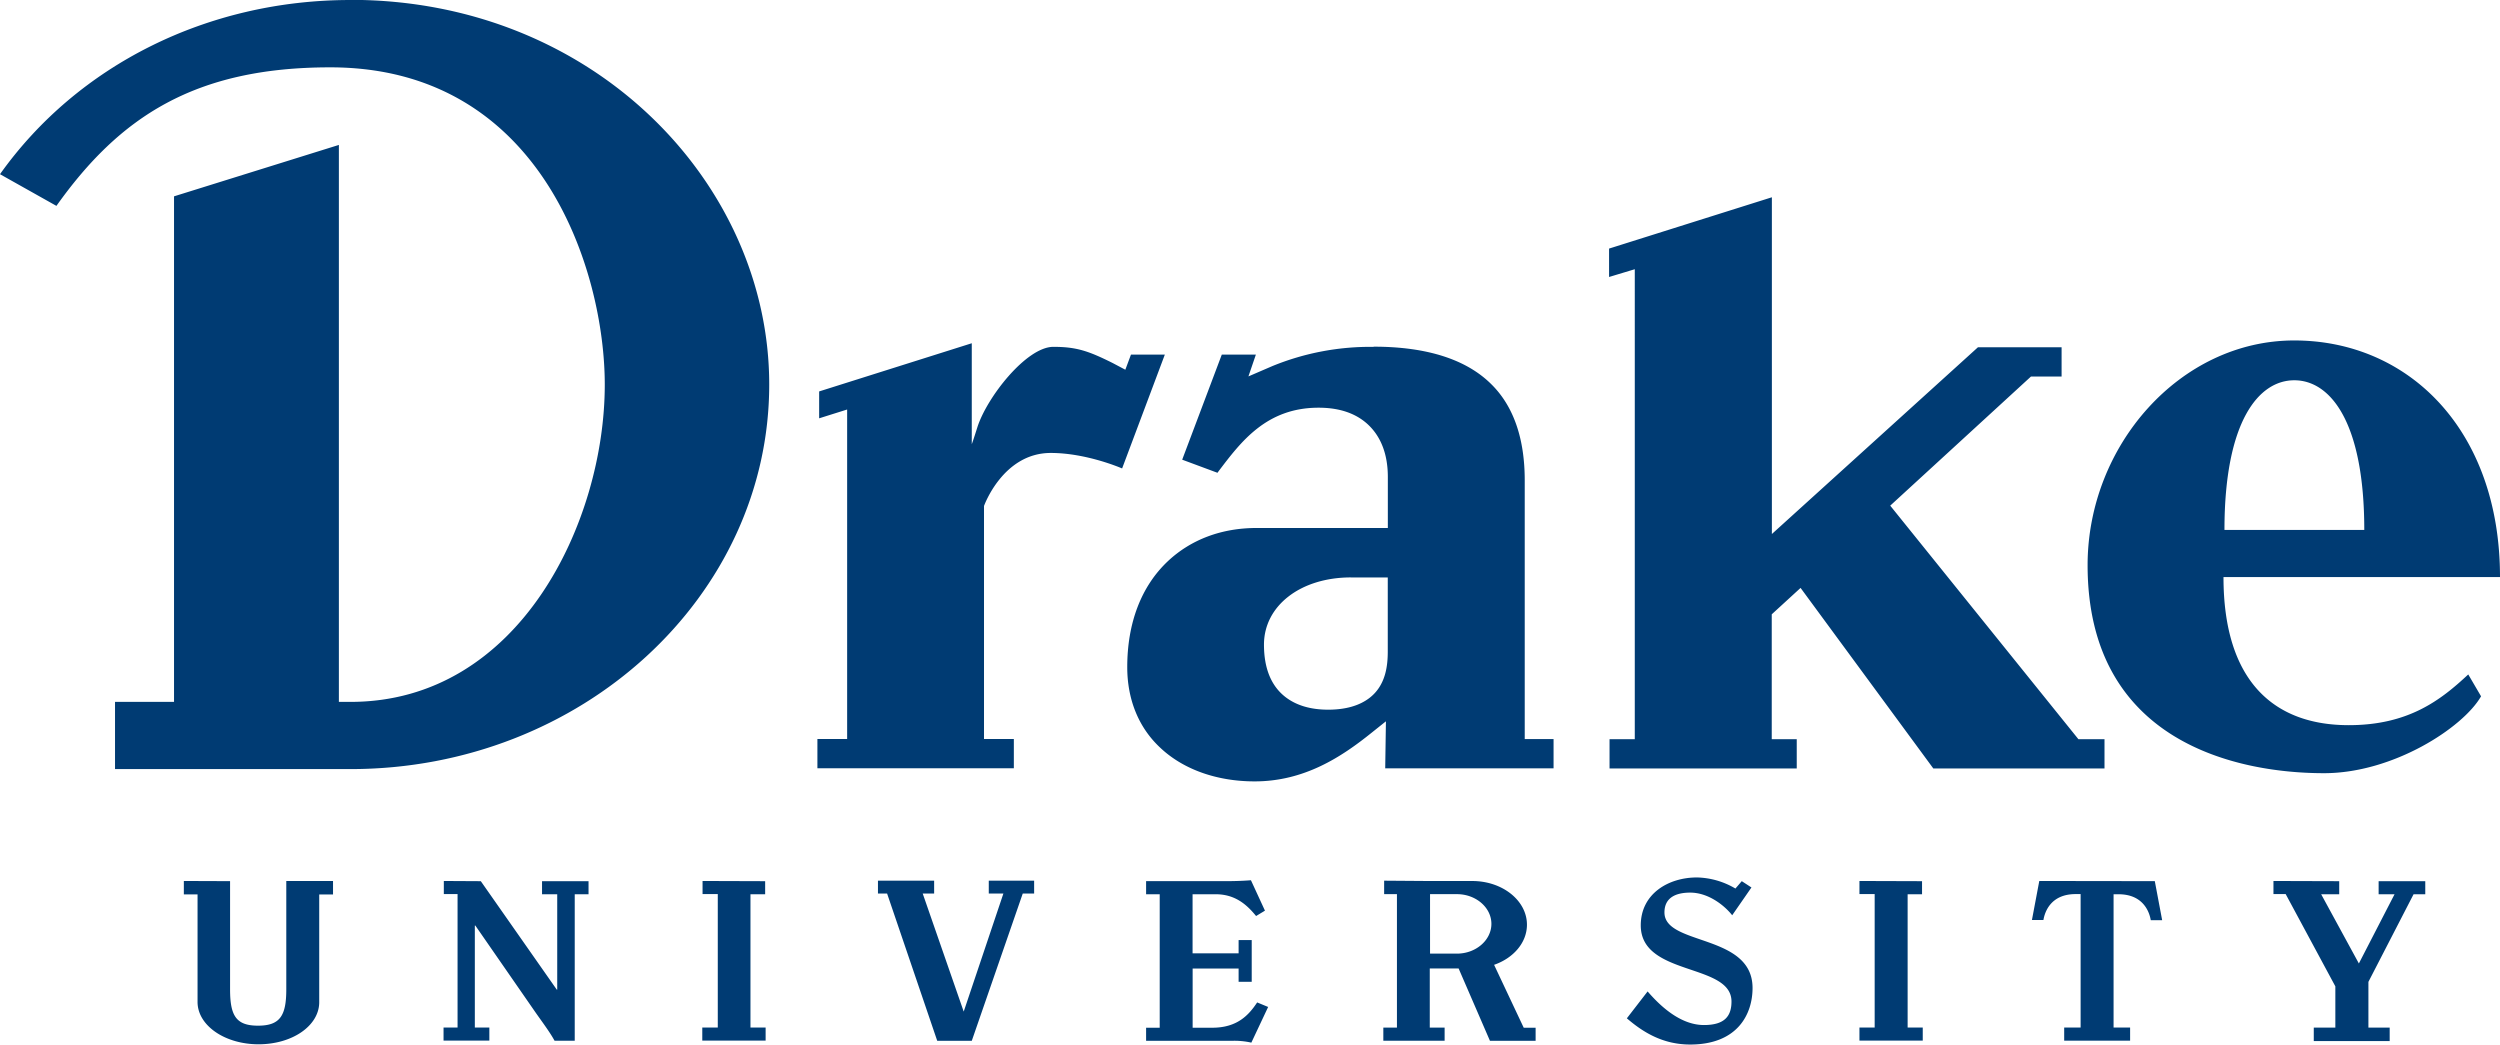 <svg id="Layer_1" data-name="Layer 1" xmlns="http://www.w3.org/2000/svg" viewBox="0 0 744 310.86"><defs><style>.cls-1{fill:#003b73;}</style></defs><title>drake-university-logo</title><path class="cls-1" d="M107.31,219.57c-42.47,0-81.16,19.3-104.31,51.84l16.79,9.43c18.75-26.35,41-41.23,81.49-41.23,63.11,0,81.7,60.85,81.7,94.42,0,40.73-25.31,94.42-75.68,94.42h-3.45V262.7L54.79,278V428.45H37.23v20h70.08c68.71,0,124.61-51.35,124.61-114.46,0-59.8-52.2-114.46-124.61-114.46ZM530.25,278.3l-48.39,15.25V302l7.65-2.31V439.55H482v8.72h55.71v-8.72h-7.44V402.39l8.58-7.86,39.51,53.74h50.94v-8.72h-7.77l-56-69.5,41.88-38.42h9.12v-8.71h-24.9l-61.32,55.57V278.3Zm155.52,42.59c-34,0-61.5,31.31-61.5,66.87,0,52.87,44.79,61.91,70.38,61.91,20.58,0,41.4-13.59,46.71-22.88l-3.81-6.51c-8.28,7.75-17.88,15.1-35.58,15.1-22.29,0-37.26-13.12-37.26-44.07H747C747,347.46,719.73,320.89,685.77,320.89Zm-393.57.83-45.42,14.34v8l8.33-2.62V439.5h-8.85v8.71h58.46V439.5h-8.88V370.15s5.61-15.78,19.86-15.78c10.77,0,21.24,4.61,21.24,4.61l12.72-33.89H339.58l-1.68,4.51-3.78-2c-7.2-3.59-10.77-4.81-17.64-4.81-8,0-19.8,15-22.64,24-.52,1.64-1,3.18-1.46,4.47l-.18.51v-30Zm119.59,1.08a76.91,76.91,0,0,0-30.12,5.71l-7.14,3.08,2.22-6.5H366.61l-11.79,31.28,10.5,3.9.33-.46c6.72-8.86,14.28-18.91,29.76-18.91,6.45,0,11.55,1.82,15.15,5.44s5.46,8.73,5.46,15.18V376.7H376.93c-10.38,0-19.5,3.43-26.37,9.88-7.92,7.47-12.09,18.36-12.09,31.53,0,9.64,3.39,18,9.84,24,6.84,6.45,16.83,10,28.08,10,14.79,0,25.86-7.29,34.74-14.43l4.32-3.45-.21,14h50.1v-8.72h-8.58v-77c0-12.38-3.3-22-9.87-28.52-7.44-7.46-19.26-11.25-35.1-11.25Zm274,9.94c10.53,0,20.82,12.07,20.82,44.54H665C665,344.81,675.25,332.74,685.78,332.74ZM405,391.42h11v22c0,4.15-.54,10.1-5.46,13.87-3,2.3-7.11,3.48-12.3,3.48s-9.45-1.27-12.66-3.74c-4.26-3.28-6.42-8.53-6.42-15.62,0-11.57,10.89-20,25.86-20ZM508,480.7c-8.49,0-16.71,4.86-16.71,14.26,0,15.23,27,11.13,27,22.66,0,4.38-2.07,7-8.19,7-7.17,0-13.23-5.91-16.77-10l-6.18,8c4.65,4,10.56,7.8,18.84,7.8,14.13,0,18.57-9.06,18.57-16.83,0-16.22-26.22-12.53-26.22-22.47,0-4.59,3.63-5.91,7.65-5.91,5.7,0,10.5,4.16,12.51,6.74l5.73-8.27-2.88-1.88L519.46,484A23.35,23.35,0,0,0,508,480.7Zm-132.72.83c-2.52.2-5,.27-7.5.27H344.08v3.9h4.05v39.72h-4.05v3.9h25.41a22.77,22.77,0,0,1,5.91.54l5-10.62-3.27-1.35c-2.46,3.72-5.88,7.53-13.35,7.53h-5.85V507.8h13.68v3.95h3.9V499.33h-3.9v3.95H357.91V485.7h6.9c5.85,0,9.33,3.19,12,6.48l2.64-1.6-4.17-9.05Zm-111,.13v3.83H267l14.92,43.83h10.28l15.17-43.83h3.39v-3.83h-13.5v3.83h4.35l-11.81,35.13-12.2-35.13H281v-3.83Zm150.64,0v4h3.81v39.73h-4.05v3.9h18.24v-3.9H428.5V507.78h8.58l9.33,21.54H460v-3.9h-3.54l-8.82-18.72c5.76-2,9.78-6.6,9.78-11.94,0-7.18-7.29-13-16.26-13H428.5v0Zm-357.21.09v4h4.08l0,32c0,7,8.12,12.6,18.15,12.6S97.87,524.88,98,518V485.76h4.11v-4H88.2v32.27c0,7.84-1.88,10.78-8.41,10.78s-8.31-2.94-8.32-10.78V481.8Zm552.18,0-2.19,11.62h3.42c.36-2.16,2-7.72,9.6-7.72h1.47v39.72h-4.89v3.9h19.62v-3.9H632V485.7h1.47c7.56,0,9.24,5.56,9.6,7.72h3.39l-2.19-11.62Zm-474.81,0v3.89h4.09v39.72H135v3.9h13.63v-3.9h-4.32V495h.14l17.88,25.81c1.95,2.79,4.31,5.91,5.71,8.49h6V485.7h4.11v-3.89H164.31v3.89h4.52v28.39h-.13l-22.61-32.28Zm77,0v3.89h4.53v39.72H212v3.9h18.85v-3.9h-4.51V485.7h4.37v-3.89Zm344.29,0v3.89h4.53v39.72h-4.53v3.9h18.84v-3.9h-4.5V485.7H575v-3.89Zm123.21,0v3.89h3.63L698,513.11v12.28h-6.42v4h22.59v-4h-6.33V511.77l13.44-26.07h3.48v-3.89H710.88v3.89h4.74L705,506.3l-11.22-20.6h5.37v-3.89Zm-251,3.92h8c5.67,0,10.26,4,10.26,8.84s-4.59,8.86-10.26,8.86h-8Z" transform="translate(-3 -219.57)"/></svg>
